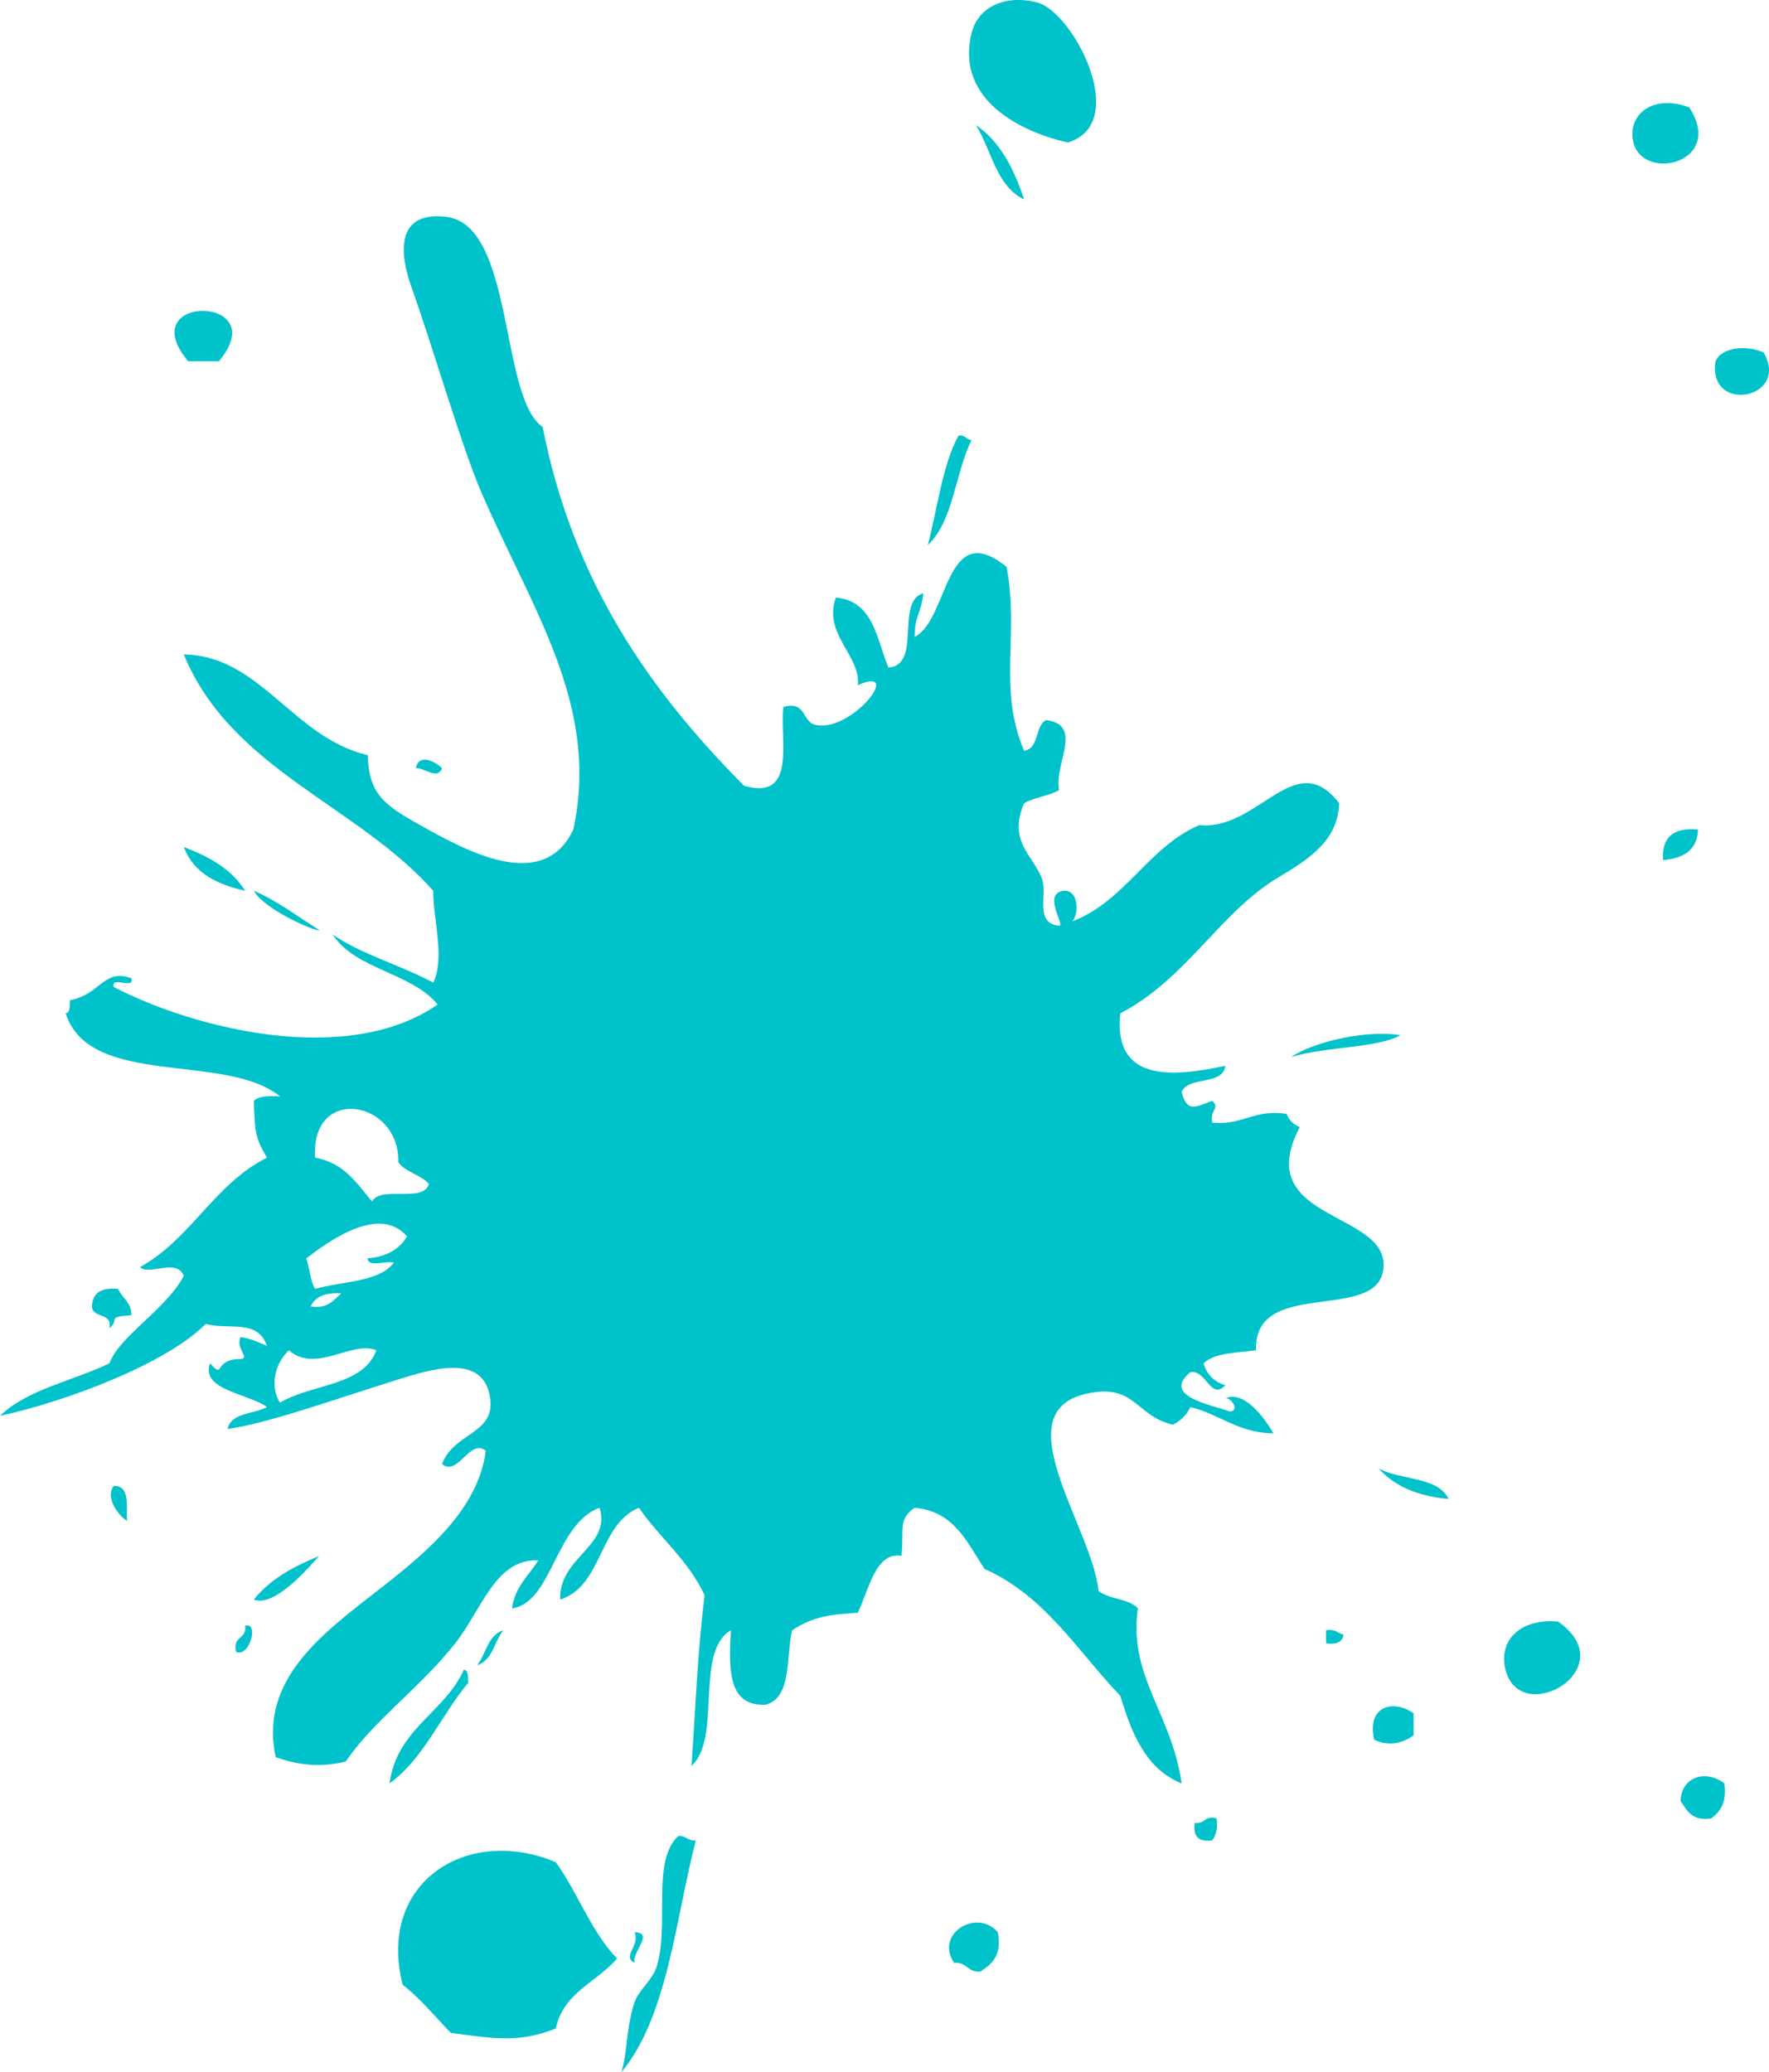 <?xml version="1.0" encoding="UTF-8" standalone="no"?><svg xmlns="http://www.w3.org/2000/svg" xmlns:xlink="http://www.w3.org/1999/xlink" fill="#00c2cb" height="2244.8" preserveAspectRatio="xMidYMid meet" version="1" viewBox="0.0 0.0 1916.5 2244.8" width="1916.5" zoomAndPan="magnify"><defs><clipPath id="a"><path d="M 0 0 L 1916.52 0 L 1916.52 2244.84 L 0 2244.84 Z M 0 0"/></clipPath></defs><g><g clip-path="url(#a)" id="change1_1"><path d="M 516.805 1804.008 C 533.723 1798.82 535.348 1778.309 545.25 1766.109 C 528.312 1771.301 526.707 1791.809 516.805 1804.008 Z M 346.109 1685.5 C 318.07 1696.961 292.355 1710.75 274.988 1732.91 C 300.531 1742.809 345.336 1684.578 346.109 1685.5 Z M 403.012 1301.539 C 386.445 1281.758 372.426 1259.43 341.367 1254.129 C 336.473 1174.707 433.32 1191.789 431.445 1258.859 C 439.23 1270.059 455.863 1272.367 464.66 1282.578 C 458.809 1303.59 412.406 1284.066 403.012 1301.539 Z M 398.262 1363.16 C 398.855 1373.629 418.387 1365.18 426.715 1367.891 C 410.211 1389.316 370.738 1387.777 341.367 1396.328 C 336.117 1387.379 335.32 1373.938 331.883 1363.16 C 354.59 1345.699 410.691 1304.129 440.945 1339.457 C 432.73 1353.359 418.711 1361.477 398.262 1363.16 Z M 336.629 1415.297 C 341.406 1404.289 352.961 1400.027 369.824 1401.09 C 361.262 1408.32 355.297 1418.16 336.629 1415.297 Z M 303.434 1519.59 C 293.844 1505.227 294.719 1480.82 312.926 1462.711 C 342.137 1488.438 381.199 1451.801 407.754 1462.711 C 393.422 1502.117 336.578 1498.98 303.434 1519.59 Z M 1327.551 1514.848 C 1333.324 1513.398 1343.902 1528.547 1332.293 1529.07 C 1314.242 1522.137 1257.543 1513.051 1289.633 1486.43 C 1306.973 1483.547 1311.684 1517.719 1327.551 1500.617 C 1315.383 1497.008 1307.473 1489.098 1303.863 1476.91 C 1315.832 1465.219 1340.07 1465.719 1360.75 1462.711 C 1358.012 1384.617 1488.016 1431.809 1498.246 1377.379 C 1510.738 1310.949 1353.184 1325.258 1408.168 1220.949 C 1401.348 1218.297 1396.598 1213.547 1393.941 1206.73 C 1358.363 1201.168 1346.543 1219.379 1313.344 1216.207 C 1310.531 1201.078 1322.23 1201.539 1313.344 1192.5 C 1294.562 1199.547 1285.98 1205.34 1280.16 1183.027 C 1287.582 1165.168 1324.363 1176.668 1327.551 1154.578 C 1270.031 1166.887 1205.75 1172.559 1213.773 1097.699 C 1285.051 1060.77 1321.363 988.73 1384.453 950.746 C 1415.617 931.992 1449.496 911.965 1450.832 870.164 C 1403.113 807.641 1363.301 900.465 1299.121 893.863 C 1243.102 918.422 1219.77 975.699 1161.621 998.152 C 1169.48 989.73 1168.5 963.422 1152.141 964.977 C 1128.672 968.559 1154.551 1002.828 1147.383 1002.898 C 1119.73 999.996 1135.762 968.559 1128.441 950.746 C 1118.023 925.445 1092.031 910.742 1109.461 870.164 C 1120.48 863.789 1136.383 862.316 1147.383 855.953 C 1141.301 828.836 1174.684 784.836 1133.172 780.113 C 1120.953 786.848 1126.07 810.906 1109.461 813.273 C 1080.781 745.781 1104.371 686.562 1090.512 614.176 C 1023.582 559.543 1028.211 670.859 990.941 690.047 C 990.969 665.723 997.02 668.574 1000.422 642.629 C 969.598 651.332 999.219 720.426 962.484 723.207 C 949.602 691.863 946.254 650.945 905.582 647.367 C 891.102 686.465 933.105 711.02 929.309 742.184 C 980.707 719.805 921.117 796.047 881.895 784.836 C 868.957 780.375 872.883 759.07 848.691 765.871 C 844.66 802.242 863.699 867.828 806.02 851.188 C 705.316 749.637 620.992 631.695 587.91 462.492 C 541.238 430.859 557.562 243.977 483.605 234.941 C 423.934 227.684 435.59 282.594 445.68 310.797 C 469.051 376.172 500.434 484.898 521.551 533.582 C 576.535 660.438 650.293 764.703 621.113 898.617 C 588.328 968.52 503.914 921.004 455.168 893.863 C 414.797 871.375 399.973 859.699 398.262 818.012 C 317.434 799.16 282.012 710.055 199.129 708.996 C 250.215 833.312 386.891 872.059 469.375 964.977 C 468.973 995.504 482.531 1037.047 469.375 1064.52 C 434.508 1045.656 392.223 1034.219 360.336 1012.379 C 385.285 1050.617 445.691 1053.43 474.117 1088.199 C 377.34 1155.406 213.078 1115.66 123.266 1069.27 C 119.879 1056.391 145.629 1072.637 142.246 1059.77 C 112.297 1048.707 108.484 1077.719 75.855 1083.477 C 75.125 1089.027 76.672 1096.93 71.125 1097.699 C 97.105 1179.16 244.145 1139.609 303.434 1187.758 C 291.742 1187.129 280.598 1187.047 274.996 1192.5 C 276.117 1225.609 276.09 1231.73 289.211 1254.129 C 232.25 1282.5 206.75 1342.328 151.723 1372.648 C 161.699 1382.34 191 1362.477 199.129 1382.109 C 179.574 1418.879 129.598 1447.141 118.516 1476.91 C 79.129 1496 29.645 1504.957 0 1533.82 C 71.02 1518.398 179.613 1477.777 222.832 1434.258 C 249.215 1441.078 278.898 1428.52 289.211 1457.969 C 280.352 1454.18 271.855 1450.039 260.762 1448.48 C 254.609 1460.238 271.355 1471.508 260.762 1472.199 C 230.512 1472.121 243.719 1495.059 227.578 1476.91 C 216.961 1506.098 269.812 1509.68 289.211 1524.328 C 274.957 1532.18 250.562 1529.918 246.539 1548.02 C 288.363 1542.488 363.059 1515.738 426.715 1495.867 C 463.406 1484.418 524.07 1463.559 531.035 1514.848 C 536.324 1553.918 491.867 1551.547 478.875 1585.957 C 495.863 1600.328 509.281 1557.348 526.277 1571.738 C 518.539 1630.359 471.016 1673.539 426.715 1709.219 C 362.77 1760.648 278.938 1811.809 298.699 1903.539 C 322.492 1912.098 346.812 1915.051 374.562 1908.309 C 404.094 1864.48 455.848 1827.648 493.098 1780.32 C 522.406 1743.051 536.543 1688.66 583.168 1690.25 C 573.043 1706.98 557.793 1718.598 554.73 1742.391 C 598.176 1736.461 601.727 1650.59 649.559 1633.359 C 662.484 1675.457 605.301 1686.527 606.883 1732.91 C 653.262 1717.648 648.504 1651.25 692.23 1633.359 C 714.762 1666.109 745.918 1690.27 763.344 1728.16 C 755.742 1788.57 753.523 1850.73 749.121 1913.051 C 782.395 1883.09 751.992 1789.488 791.797 1766.078 C 789.602 1807.781 788.102 1848.781 829.727 1846.699 C 858.125 1838.719 851.328 1795.578 858.18 1766.078 C 881.223 1750.719 901.195 1748.871 929.309 1747.109 C 941.379 1722.047 948.691 1680.52 976.703 1685.5 C 979.531 1655.879 972.711 1646.078 990.941 1633.359 C 1034.352 1637.328 1047.742 1671.379 1066.793 1699.73 C 1132.441 1728.898 1167.371 1788.758 1213.773 1837.16 C 1226.141 1878.559 1241.773 1916.629 1280.16 1931.98 C 1269.402 1856.238 1222.145 1815.449 1232.762 1742.391 C 1223.062 1731.539 1201.293 1732.719 1190.07 1723.418 C 1183.754 1655.809 1087.48 1530.918 1175.84 1510.098 C 1229.961 1497.348 1229.863 1534.188 1270.672 1543.301 C 1279.211 1539.191 1285.523 1532.871 1289.633 1524.328 C 1321.602 1531.867 1340.703 1552.289 1379.727 1552.758 C 1369.711 1535.816 1347.832 1505.777 1327.551 1514.848 Z M 142.23 1424.797 C 142.457 1410.348 132.223 1406.359 128.004 1396.34 C 110.309 1394.457 100.188 1400.117 99.57 1415.297 C 100.422 1428.688 122.102 1421.219 118.523 1439.02 C 130.492 1428.957 114.348 1426.707 142.23 1424.797 Z M 346.109 1007.637 C 322.645 993.184 301.551 976.344 274.988 964.965 C 286.59 985.754 342.902 1009.828 346.109 1007.637 Z M 687.48 2126.352 C 684.418 2114.418 709.203 2093.84 687.48 2093.18 C 693.727 2107.859 673.426 2119.449 687.48 2126.352 Z M 1033.602 2126.352 C 1047.492 2125.109 1048.172 2137.078 1062.051 2135.84 C 1074.504 2127.75 1085.832 2118.531 1081.023 2093.18 C 1058.652 2067.047 1012.312 2094.359 1033.602 2126.352 Z M 436.199 2150.07 C 455.746 2165.27 471.219 2184.531 488.348 2202.211 C 536.074 2208.641 563.098 2213.102 602.141 2197.469 C 610.387 2158.309 646.797 2147.301 668.516 2121.609 C 640.461 2092.781 626.016 2050.348 602.141 2017.328 C 506.629 1977.168 408.117 2038.52 436.199 2150.07 Z M 711.199 2131.098 C 706.637 2145.191 691.953 2155.891 687.488 2169.012 C 678.23 2196.289 679.906 2223.148 673.254 2244.84 C 723.234 2184.219 731.316 2081.66 753.859 1993.641 C 744.898 1994.688 743.418 1988.289 734.906 1988.867 C 705.059 2016.508 725.949 2085.48 711.199 2131.098 Z M 1294.383 1974.672 C 1292.184 1989.5 1298.492 1995.828 1313.32 1993.641 C 1317.332 1988.129 1319.594 1980.91 1318.082 1969.93 C 1304.684 1966 1305.801 1976.59 1294.383 1974.672 Z M 1820.645 1950.949 C 1827.613 1961.391 1833.219 1973.168 1853.836 1969.93 C 1863.848 1962.551 1871.035 1952.348 1868.074 1931.98 C 1849.566 1917.367 1821.898 1923.27 1820.645 1950.949 Z M 1488.758 1884.59 C 1504.02 1892.23 1520.199 1888.52 1531.453 1879.848 L 1531.453 1856.16 C 1511.496 1841.238 1480.262 1846.438 1488.758 1884.59 Z M 507.328 1822.957 C 506.566 1817.398 508.137 1809.52 502.574 1808.75 C 481.566 1855.68 430.199 1872.289 421.973 1932.008 C 459.508 1904.75 477.703 1858.129 507.328 1822.957 Z M 1436.617 1766.109 L 1436.617 1780.301 C 1447.418 1781.609 1454.426 1779.18 1455.598 1770.82 C 1449.18 1769.348 1446.508 1764.098 1436.617 1766.109 Z M 265.508 1761.34 C 267.805 1776.277 250.965 1772.09 256.023 1789.781 C 271.137 1795 280.598 1756.117 265.508 1761.34 Z M 1687.926 1756.617 C 1645.66 1753.09 1623.297 1778.098 1631.008 1808.75 C 1647.148 1872.922 1760.504 1807.281 1687.926 1756.617 Z M 123.273 1609.68 C 113.762 1621.539 127.16 1640.859 137.504 1647.578 C 136.941 1630.758 140.926 1609.387 123.273 1609.68 Z M 1493.523 1590.707 C 1510.613 1609.938 1535.957 1620.93 1569.379 1623.879 C 1557.688 1599.188 1516.824 1603.75 1493.523 1590.707 Z M 1517.227 1121.406 C 1482.285 1115.66 1425.699 1127.309 1398.68 1145.109 C 1438.23 1133.379 1492.477 1135.48 1517.227 1121.406 Z M 199.129 917.566 C 209.34 945.293 234.531 958.035 265.508 964.977 C 251.043 941.496 226.625 928.012 199.129 917.566 Z M 1839.609 898.617 C 1813.5 896.195 1800.016 906.395 1801.711 931.793 C 1823.398 929.793 1838.781 921.453 1839.609 898.617 Z M 478.875 832.254 C 472.676 825.574 453.762 815.203 450.43 832.254 C 458.723 830.93 474.078 845.582 478.875 832.254 Z M 1038.332 471.969 C 1020.672 504.883 1015.75 550.496 1005.172 590.477 C 1033.012 564.598 1034.703 512.566 1052.562 476.734 C 1046.5 476.457 1046 470.633 1038.332 471.969 Z M 1910.754 381.914 C 1893.527 373.816 1865.211 375.43 1858.602 391.402 C 1849.676 448.848 1939.73 432.445 1910.754 381.914 Z M 237.059 391.391 C 298.047 319.281 141.895 317.766 203.883 391.391 Z M 1057.301 135.414 C 1074.203 162.777 1079.391 201.82 1109.461 216.008 C 1098.461 182.746 1083.551 153.426 1057.301 135.414 Z M 1830.133 116.449 C 1794.906 102.898 1768.629 119.906 1768.52 144.875 C 1768.242 200.332 1871.672 180.117 1830.133 116.449 Z M 1156.871 154.379 C 1225.684 133.594 1162.48 12.637 1123.68 2.68 C 1089.953 -5.996 1059.832 6.715 1052.582 35.844 C 1036.012 102.277 1095.75 140.426 1156.871 154.379" fill="inherit" fill-rule="evenodd"/></g></g></svg>
